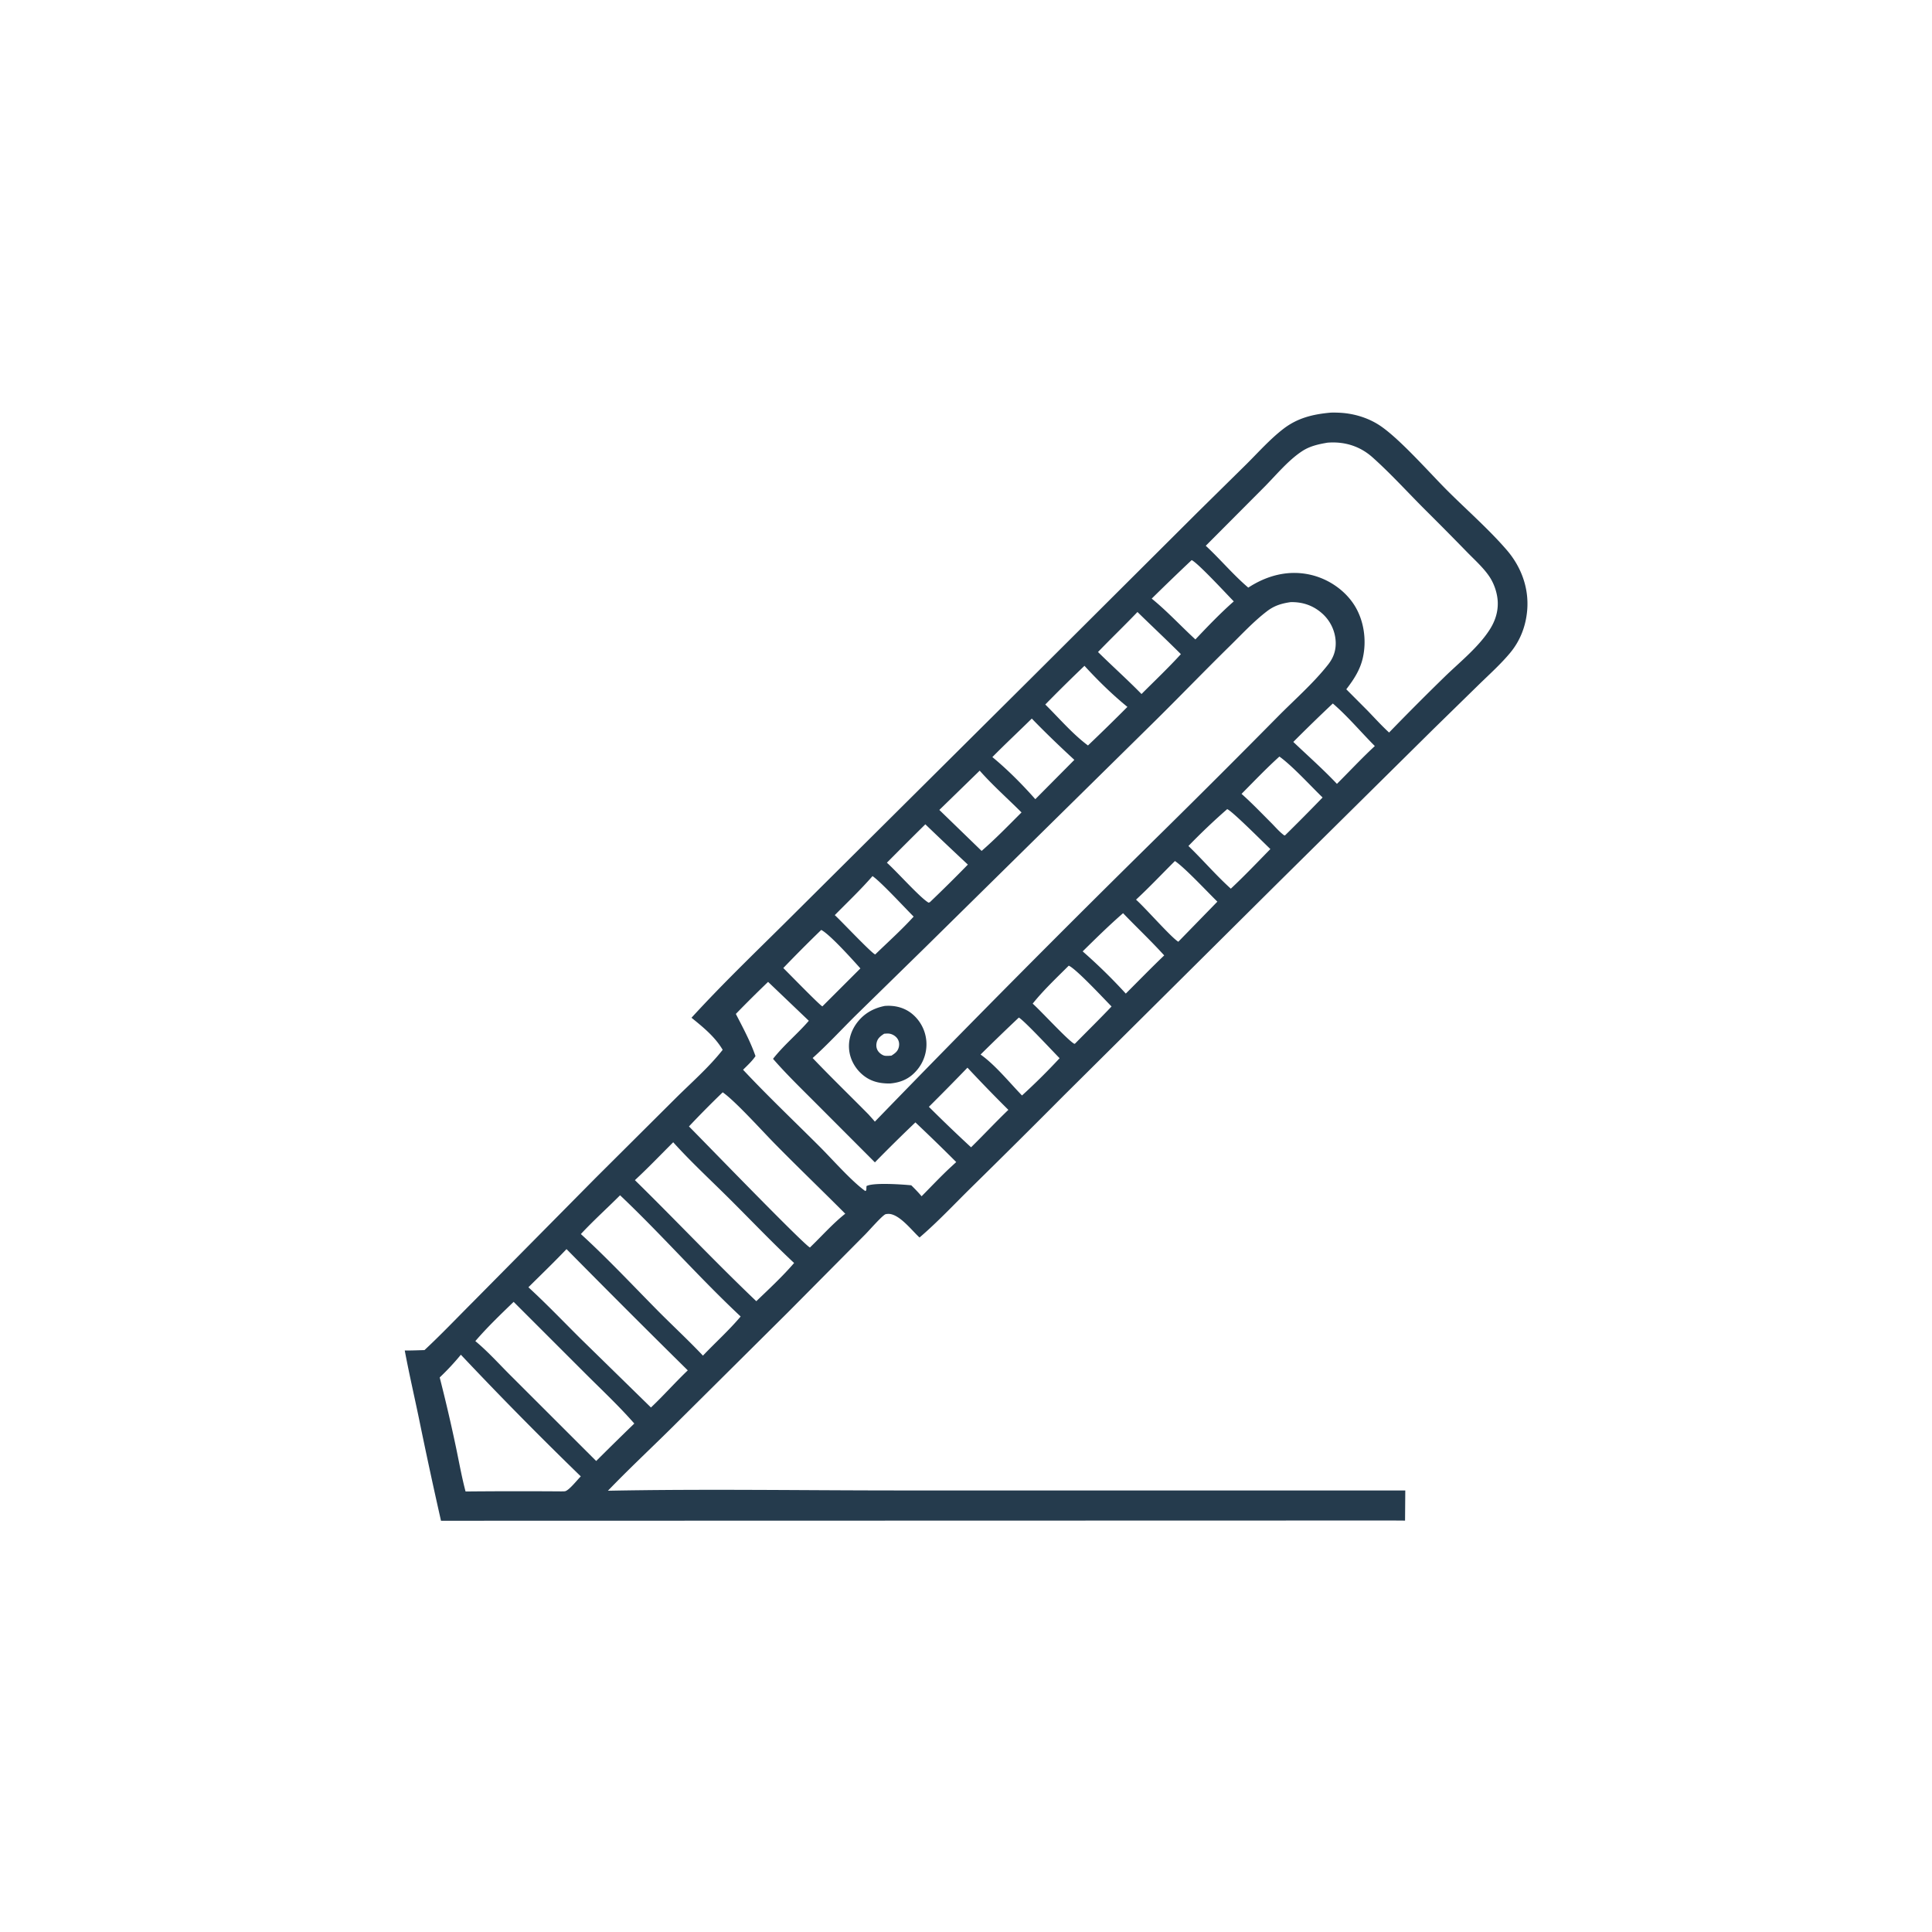 <svg version="1.1" xmlns="http://www.w3.org/2000/svg" style="display: block;" viewBox="0 0 2048 2048" width="1024" height="1024">
<path transform="translate(0,0)" fill="rgb(37,59,77)" d="M 1410.63 437.404 C 1414.06 437.293 1417.58 437.372 1421 437.572 C 1435.13 438.397 1449.6 442.708 1461.56 450.333 C 1482.67 463.79 1515.56 501.41 1534.36 520.164 C 1554.93 540.688 1578.4 561.186 1597.29 583.127 C 1612.53 600.838 1620.84 623.264 1618.9 646.749 C 1617.51 663.491 1611.57 679.16 1600.77 692.113 C 1590.96 703.885 1579.18 714.505 1568.19 725.193 L 1519.42 772.883 L 1353.81 936.693 L 1127.77 1161.21 A 11773.4 11773.4 0 0 1 1029.29 1259.08 C 1011.41 1276.68 993.784 1295.54 974.741 1311.81 C 966.672 1304.5 953.649 1287.2 942.208 1286.77 C 941.391 1286.74 939.095 1286.89 938.45 1287.23 C 934.302 1289.43 921.336 1304.37 917.17 1308.55 L 835.334 1391.03 L 710.561 1514.99 C 688.526 1536.74 665.886 1557.92 644.428 1580.24 C 746.027 1578.27 847.922 1579.9 949.557 1579.94 L 1489.66 1579.97 L 1489.41 1611.9 L 1476.1 1611.8 L 467.477 1612.06 A 5366.53 5366.53 0 0 1 443.93 1502.77 C 438.982 1479.05 433.519 1455.41 429.056 1431.59 C 436.03 1431.65 443.011 1431.36 449.982 1431.15 C 467.575 1414.76 484.325 1397.14 501.328 1380.12 L 631.194 1248.82 L 716.387 1163.99 C 732.971 1147.54 751.638 1131.23 766.074 1112.85 C 757.872 1098.98 745.371 1088.89 733.014 1078.86 C 768.716 1039.79 807.539 1003.02 844.954 965.575 L 1092.45 719.52 L 1269.32 543.234 L 1321.7 491.61 C 1334.16 479.167 1346.45 465.382 1360.4 454.635 C 1375.55 442.96 1391.91 439.077 1410.63 437.404 z M 1368 638.299 C 1358.63 639.673 1350.97 641.915 1343.27 647.773 C 1329.09 658.55 1316.15 672.56 1303.41 685.061 C 1275.68 712.286 1248.74 740.295 1221.04 767.56 L 979.955 1005.06 L 906.899 1076.57 C 891.788 1091.55 877.27 1107.34 861.44 1121.55 C 880.775 1141.86 900.968 1161.39 920.672 1181.34 C 922.902 1183.88 925.259 1186.37 927.376 1189 A 17554.3 17554.3 0 0 1 1233.54 880.57 A 12556 12556 0 0 0 1353.88 760.322 C 1371.73 742.175 1392.05 724.533 1407.75 704.604 C 1413.39 697.449 1416.15 690.02 1415.91 680.762 A 42.736 42.736 0 0 0 1401.38 650.142 C 1391.89 641.733 1380.56 637.952 1368 638.299 z M 1407.34 469.23 C 1397.8 470.84 1388.63 472.815 1380.39 478.201 C 1365.46 487.954 1352.5 503.913 1339.89 516.571 L 1278.16 578.541 C 1293.53 592.797 1307.34 609.406 1323.23 622.9 C 1342.57 610.29 1364.66 604.179 1387.69 608.953 C 1406.7 612.895 1424.64 624.55 1435.28 640.889 C 1445.84 657.101 1448.92 678.68 1444.64 697.435 C 1441.7 710.304 1435.04 720.341 1427.13 730.676 L 1449.73 753.361 C 1457.22 761.114 1464.54 769.23 1472.49 776.511 A 2892.36 2892.36 0 0 1 1531.09 717.713 C 1547.03 702.181 1567.41 685.96 1579.3 667.179 C 1584.88 658.363 1588.06 648.768 1587.68 638.225 C 1587.35 629.104 1584.01 619.017 1578.92 611.357 C 1572.67 601.955 1563.1 593.419 1555.21 585.327 A 3663.35 3663.35 0 0 0 1511.74 541.413 C 1492.95 522.743 1474.58 502.303 1454.83 484.714 C 1442.07 473.347 1426.41 468.246 1409.38 469.104 C 1408.7 469.138 1408.02 469.188 1407.34 469.23 z M 814.208 1040.84 A 1335.38 1335.38 0 0 0 780.031 1074.8 C 787.552 1089.38 795.461 1103.99 800.859 1119.53 C 797.24 1124.92 792.258 1129.4 787.694 1133.98 C 813.972 1162.05 841.974 1188.55 869.155 1215.75 C 882.932 1229.53 902.461 1251.91 917.238 1262.55 L 918.307 1261.71 L 918.51 1257.31 C 925.437 1253.32 956.73 1255.55 965.984 1256.47 C 969.828 1260.23 973.468 1263.97 976.929 1268.09 C 986.807 1258.14 996.466 1247.82 1006.7 1238.23 L 1013.64 1231.83 A 2043.79 2043.79 0 0 0 970.364 1189.78 A 1718.63 1718.63 0 0 0 927.431 1232.16 L 863.697 1168.3 C 848.717 1153.28 833.368 1138.43 819.45 1122.41 C 830.814 1107.9 845.338 1096.03 857.388 1082.07 L 814.208 1040.84 z M 488.538 1436.06 A 265.525 265.525 0 0 1 466.102 1460.15 A 1764.9 1764.9 0 0 1 482.895 1531.98 C 486.379 1548.28 489.237 1564.9 493.509 1581.02 A 6260.03 6260.03 0 0 1 595.25 1580.93 C 596.383 1580.86 598.381 1581 599.395 1580.65 C 603.876 1579.1 611.899 1568.73 615.666 1565.03 A 4080.38 4080.38 0 0 1 488.538 1436.06 z M 657.305 1267.04 C 643.535 1280.85 629.047 1293.84 615.749 1308.15 C 643.284 1333.32 669.396 1361.09 695.607 1387.7 C 711.932 1404.27 729.191 1420.13 745.143 1437.03 C 758.273 1423.23 772.888 1410.09 785.116 1395.54 C 741.049 1354.24 701.139 1308.56 657.305 1267.04 z M 544.487 1380.03 C 530.567 1393.44 516.487 1406.95 503.884 1421.62 C 517.851 1433.21 530.182 1447.2 543.12 1459.94 L 631.989 1548.72 A 3521.08 3521.08 0 0 1 672.382 1509.01 C 656.113 1490.4 637.844 1473.32 620.353 1455.85 L 544.487 1380.03 z M 713.636 1210.84 C 700.181 1224.26 686.967 1238.1 673.024 1251 C 716.295 1293.42 757.838 1337.51 801.712 1379.33 C 815.313 1366.25 829.487 1353.14 841.781 1338.83 C 818.339 1316.9 796.106 1293.52 773.351 1270.88 C 753.462 1251.08 732.406 1231.65 713.636 1210.84 z M 600.536 1324.11 C 587.415 1337.9 573.659 1351.14 560.134 1364.55 C 578.892 1381.79 596.632 1400.29 614.676 1418.27 L 690.039 1492 C 703.472 1479.29 715.715 1465.39 729.068 1452.64 A 13334 13334 0 0 1 600.536 1324.11 z M 766.095 1157.9 A 1062.32 1062.32 0 0 0 730.326 1194.06 C 746.847 1210.66 851.919 1319.3 858.581 1322.42 L 859.696 1321.29 C 871.552 1309.83 883.097 1296.78 896 1286.59 C 871 1261.46 845.393 1236.93 820.565 1211.64 C 807.475 1198.3 779.095 1166.84 766.095 1157.9 z M 1205.76 648.75 C 1192.04 663.11 1177.7 676.846 1163.94 691.156 C 1179.13 706.16 1195.12 720.447 1210.05 735.697 C 1224.01 721.721 1238.48 708.012 1251.78 693.418 C 1236.64 678.29 1221.06 663.699 1205.76 648.75 z M 1038.52 816.918 L 995.736 858.567 L 1040.55 902 C 1055.31 889.193 1069.02 875.009 1082.85 861.208 C 1068.25 846.58 1052.14 832.393 1038.52 816.918 z M 1300.87 857.719 A 680.361 680.361 0 0 0 1259.79 896.785 C 1275.04 911.46 1289.06 927.92 1304.73 942.029 C 1319.17 928.494 1332.81 914.183 1346.64 900.028 C 1339.86 893.606 1306 859.534 1300.87 857.719 z M 1245.48 912.726 C 1231.79 926.34 1218.39 940.577 1204.24 953.674 C 1214.13 962.415 1241.62 993.869 1249.06 998.282 L 1290.46 955.778 C 1279.82 945.393 1255.99 919.788 1245.48 912.726 z M 1149.59 705.794 A 1713.13 1713.13 0 0 0 1108.05 746.805 C 1122.38 760.949 1137.12 778.248 1153.3 790.225 A 2229.69 2229.69 0 0 0 1195.1 749.334 C 1179.29 736.504 1163.31 720.831 1149.59 705.794 z M 1412.85 745.729 A 1823.86 1823.86 0 0 0 1370.96 786.478 C 1386.39 801.146 1402.59 815.464 1417.2 830.927 C 1430.57 817.625 1443.55 803.646 1457.38 790.846 C 1442.78 776.226 1428.49 759.136 1412.85 745.729 z M 1093.75 761.711 C 1079.88 775.374 1065.62 788.666 1051.95 802.53 C 1067.9 815.656 1083.81 831.693 1097.48 847.176 L 1138.86 805.483 C 1123.54 791.361 1108.24 776.69 1093.75 761.711 z M 1190.5 968.02 C 1175.71 980.906 1161.64 994.727 1147.68 1008.5 A 570.423 570.423 0 0 1 1193.39 1053.25 C 1206.92 1039.74 1220.28 1026 1234.1 1012.77 C 1220.11 997.31 1204.92 983.051 1190.5 968.02 z M 1263.21 593.733 A 2625.65 2625.65 0 0 0 1220.87 634.55 C 1237.21 647.837 1251.66 663.567 1267.17 677.824 C 1280.2 664.03 1293.63 650.032 1307.86 637.485 C 1300.58 630.105 1269.83 596.698 1263.21 593.733 z M 1356.23 801.977 C 1342.3 814.548 1329.3 828.21 1316.09 841.537 C 1326.95 851.191 1337.02 861.726 1347.29 871.993 C 1351.77 876.473 1356.36 881.972 1361.5 885.639 L 1362.37 885.353 A 2176.58 2176.58 0 0 0 1402 845.373 C 1389.11 832.89 1370.06 811.923 1356.23 801.977 z M 980.899 873.808 A 4759.63 4759.63 0 0 0 940.141 914.504 C 950.626 923.828 975.486 951.823 984.327 956.855 L 985.711 956.359 A 1619.26 1619.26 0 0 0 1025.98 916.507 A 4260.31 4260.31 0 0 1 980.899 873.808 z M 1025.55 1131.78 A 2867.3 2867.3 0 0 1 984.655 1173.28 A 1625.78 1625.78 0 0 0 1029.36 1216.19 C 1042.69 1203.13 1055.45 1189.39 1068.91 1176.49 A 1624.02 1624.02 0 0 1 1025.55 1131.78 z M 1132.92 1023.65 C 1119.97 1036.59 1106.13 1049.6 1094.69 1063.89 C 1103.41 1071.61 1132.87 1103.76 1138.94 1106.52 L 1139.67 1106.19 C 1152.52 1093.11 1165.67 1080.22 1178.29 1066.91 C 1171.07 1059.62 1140.75 1026.93 1132.92 1023.65 z M 924.901 928.712 C 912.369 943.123 898.305 956.454 884.907 970.069 C 891.194 975.695 924.194 1010.85 927.769 1011.75 C 941.373 998.571 955.784 985.639 968.513 971.644 C 959.206 962.358 933.535 934.512 924.901 928.712 z M 1080.01 1078.67 A 2279.6 2279.6 0 0 0 1039.45 1117.86 C 1054.89 1128.75 1070.02 1147.46 1083.36 1161.25 A 664.164 664.164 0 0 0 1123.22 1121.74 C 1116.39 1114.85 1085.55 1081.65 1080.01 1078.67 z M 870.53 985.773 A 1541.98 1541.98 0 0 0 830.329 1026.14 C 834.672 1030.35 869.698 1066.41 871.767 1066.79 L 912.044 1026.55 C 904.224 1017.8 879.492 990.211 870.53 985.773 z"/>
<path transform="translate(0,0)" fill="rgb(37,59,77)" d="M 937.937 1066.33 C 947.902 1065.57 957.608 1067.71 965.689 1073.79 A 41.797 41.797 0 0 1 981.878 1102.77 A 42.181 42.181 0 0 1 972.126 1134.22 C 964.44 1143.43 955.252 1147.47 943.585 1148.53 C 934.368 1148.65 925.767 1147.18 917.966 1141.98 C 909.083 1136.06 902.54 1126.49 900.577 1115.97 C 898.601 1105.38 901.247 1094.52 907.355 1085.71 C 914.813 1074.96 925.26 1068.82 937.937 1066.33 z M 937.208 1095.8 C 933.076 1098.57 930.067 1100.78 929.15 1105.92 C 928.572 1109.16 929.247 1112.39 931.374 1114.94 C 933.019 1116.92 935.867 1118.96 938.464 1119.2 C 940.586 1119.4 942.833 1119.17 944.957 1119.03 C 948.824 1116.52 951.801 1114.44 952.83 1109.71 C 953.528 1106.5 953.008 1103.29 951.032 1100.63 C 949.128 1098.06 945.676 1096.06 942.499 1095.69 C 940.771 1095.49 938.937 1095.67 937.208 1095.8 z"/>
</svg>